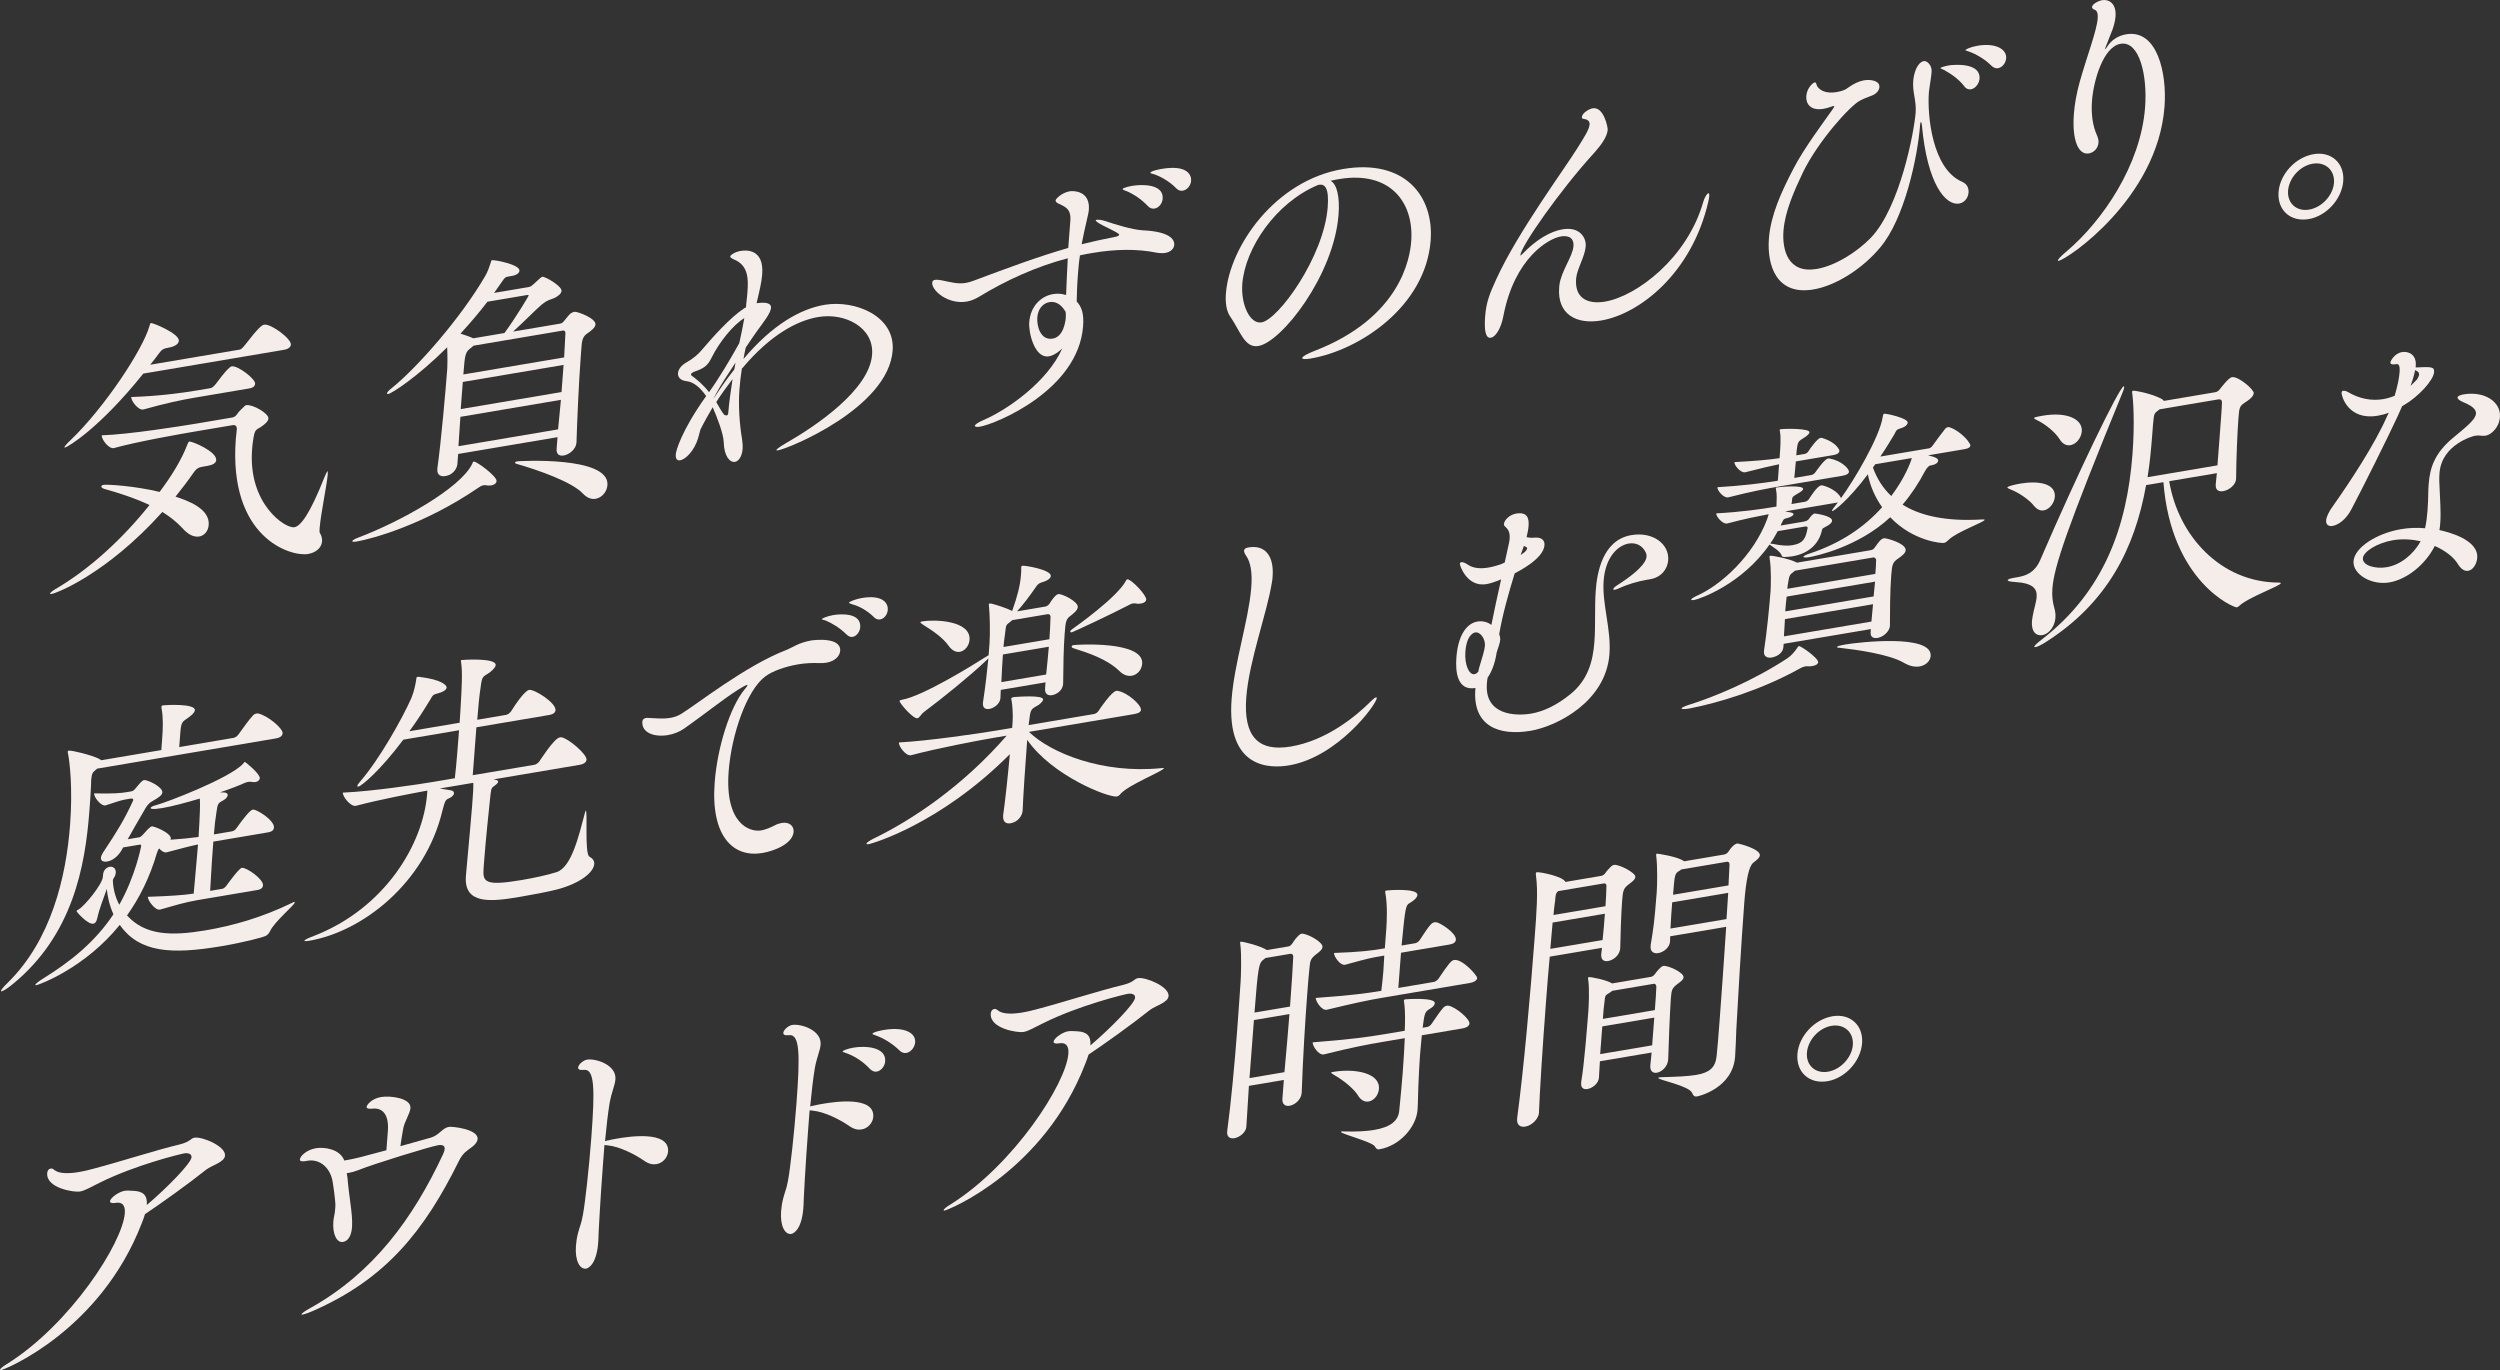 <?xml version="1.0" encoding="UTF-8"?><svg id="_レイヤー_2" xmlns="http://www.w3.org/2000/svg" width="531.099" height="291.08" viewBox="0 0 531.099 291.08"><rect x="0" y="0" width="531.099" height="291.08" fill="#333333" stroke="none"/><defs><style>.cls-1{fill:#f5edea;}</style></defs><g id="_レイヤー_9"><path class="cls-1" d="M11.002,126.17c-.246.042-.368.062-.359-.061.015-.184.472-.624,1.736-1.322,6.856-4.125,13.625-10.293,19.383-17.501-3.215-1.514-6.704-2.618-9.551-3.407-.533-.152-.699-.367-.686-.551.01-.123.143-.266.51-.328.675-.114,6.406.188,11.877,1.502,2.429-3.255,4.631-6.714,5.922-10.141.151-.389.222-.521.405-.553.552-.093,5.836,2.1,5.695,3.939-.047.613-.684,1.023-1.85,1.221-.184.031-.368.062-.552.094-.185.031-.308.052-.43.072-.92.155-1.363.412-1.906,1.17-1.226,1.78-2.569,3.521-3.909,5.2,2.539.842,7.317,2.515,7.051,6.01-.099,1.288-.899,2.271-2.004,2.457-1.043.177-2.279-.28-3.617-1.809-1.176-1.254-2.603-2.405-4.223-3.402-11.781,13.129-22.45,17.233-23.493,17.409ZM30.441,79.366c-9.305,11.62-16.028,15.603-16.643,15.706-.062.011-.122.021-.117-.04.014-.185.415-.676,1.264-1.485,7.25-6.915,15.469-19.381,16.816-24.329.154-.45.164-.573.287-.594.43-.072,6.066,2.243,5.949,3.775-.052.675-.82,1.229-2.292,1.478-.982.166-1.364.412-1.907,1.169-.541.758-1.212,1.598-1.882,2.437l19.021-3.216c.367-.062.834-.625,1.104-.974,2.755-3.553,3.532-4.229,4.085-4.322,1.411-.238,5.77,2.959,5.672,4.246-.033.43-.434.92-1.477,1.097l-29.88,5.053ZM41.555,91.649c-3.067.52-12.336,2.146-17.348,3.539l-.062.011c-1.043.176-2.583-1.863-2.522-2.66l.005-.062c5.584-.157,16.985-1.965,20.238-2.515l7.424-1.256c.43-.072.744-.247,1.085-.728.278-.471.995-1.137,1.387-1.506.131-.144.269-.348.575-.399,1.288-.218,4.773,1.734,4.689,2.838-.047.613-.76,1.218-1.591,1.782-1.146.738-1.307.463-1.674,2.886-.108.623-.159,1.298-.206,1.911-.885,11.588,7.073,16.839,8.976,16.518,1.35-.229,3.301-2.797,6.455-10.775.292-.654.437-.981.569-1.125.066-.072.109.163.071.654-.159,2.084-1.505,8.606-1.711,11.304-.047.613-.074.981.033,1.145.379.602.512,1.246.47,1.797-.104,1.35-1.273,2.395-2.991,2.685-3.62.612-16.942-3.368-15.328-24.521.047-.614.155-1.237.206-1.912.052-.675-.223-1.051-.897-.938l-7.854,1.328ZM41.498,84.457c-3.128.528-6.021,1.139-11.033,2.531l-.062.011c-1.043.177-2.583-1.863-2.522-2.66,5.645-.168,10.785-.855,14.037-1.405l2.822-.478c.368-.062.698-.421.963-.708.74-.973,2.159-2.907,2.998-3.593.199-.216.387-.308.51-.329,1.288-.218,5.066,2.654,4.987,3.696-.033.43-.307.839-1.288,1.004l-11.412,1.931Z"/><path class="cls-1" d="M104.391,103.114c-.308.052-.731.063-1.209-.037-.179-.03-.363,0-.486.021-.43.072-.812.318-1.26.637-11.37,7.733-22.381,10.745-25.632,11.295-.613.104-.977.104-.963-.079.01-.123.396-.431,1.33-.771,8.98-3.395,21.696-10.507,24.147-15.644.08-.255.155-.449.34-.48.552-.093,4.911,3.104,4.831,4.146-.032.429-.424.797-1.099.911ZM118.436,92.871l-21.105,3.569-.174,2.269c-.014.185-.4,2.065-2.548,2.429-.981.166-1.799-.241-1.705-1.467.005-.062.01-.123.014-.185.796-5.642,1.76-16.699,2.102-21.175.037-.491.074-2.555-.018-4.536-6.358,6.341-11.77,9.798-12.507,9.922-.184.031-.301-.01-.292-.132.015-.185.348-.604,1.057-1.147,5.42-4.365,14.641-14.883,19.8-23.744.555-.941.946-2.097,1.187-2.864.084-.316.099-.501.283-.532.613-.104,5.924.936,5.825,2.223-.037.491-.556.941-1.66,1.128-.061.011-.185.031-.307.052-.184.031-.307.053-.43.073-.553.094-.746.247-1.156.861l-1.834,2.61,7.301-1.235c.552-.093.689-.298,1.142-.677l1.302-1.188c.26-.226.388-.308.51-.328.553-.094,4.15,1.961,4.071,3.003-.042.553-.688,1.085-1.382,1.444-.883.452-1.417.301-2.901,1.52-1.231,1.056-3.401,3.299-6.005,5.676l9.938-1.681c.308-.052.558-.154.826-.503.467-.562,1.004-1.259,1.396-1.628.254-.164.509-.328.877-.391.552-.093,4.561,1.348,4.458,2.696-.052.675-.887,1.3-1.656,1.854-.765.492-1.17,1.045-1.291,2.64-.052.675-.108,1.41-.169,2.207-.439,5.764-.811,14.602-.912,18.312q-.005.062-.01.122c-.103,1.35-1.522,2.497-2.688,2.694-.92.155-1.619-.211-1.525-1.437l.188-2.453ZM119.161,84.941l-21.352,3.61c-.164,2.146-.267,4.281-.416,6.244l21.168-3.58.6-6.274ZM103.552,64.099c-1.815,2.363-3.744,4.627-5.725,6.778,1.005.313,2.067.678,2.71.993l6.626-1.12c2.5-3.389,5.145-7.891,5.148-7.952.01-.123-.108-.163-.477-.101l-8.283,1.401ZM119.727,77.522l-21.412,3.621-.439,5.764,21.412-3.621.439-5.764ZM120.119,70.798c.033-.429-.256-.622-.5-.581l-19.021,3.217-.52.451c-1.222.933-1.301,1.188-1.643,5.664l21.412-3.621.271-5.13ZM123.876,104.903c-2.291-2.518-9.548-5.043-14.052-6.339-.297-.071-.411-.173-.401-.296.01-.122.137-.204.505-.267.185-.031,19.593-1.194,19.115,5.06-.107,1.41-1.173,2.68-2.522,2.908-.799.135-1.747-.129-2.645-1.066Z"/><path class="cls-1" d="M148.305,93.086c-.81,2.679-2.645,4.503-3.811,4.7-.613.104-1.011-.254-.931-1.296.051-.675,1.097-4.846,6.453-12.349-1.2-1.733-2.617-3.008-4.179-3.167-1.322-.14-1.87-.895-1.809-1.691.061-.797.668-1.626,1.684-2.222,1.58-.872,2.622-1.835,3.287-2.613,2.462-2.898,6.103-6.963,9.037-8.913l.445-.256.065-.858c.136-.991.196-1.789.248-2.463.205-2.698.184-5.6-2.87-6.838-.585-.264-.812-.468-.798-.652.019-.244.92-.942,2.208-1.16,1.412-.238,4.989-.298,4.587,4.975-.127,1.655-.57,3.485-1.105,5.755l-.09.378c2.327-.333,3.139.135,3.073.993-.089,1.165-1.691,3.131-2.979,4.923-.614.891-1.496,2.129-2.387,3.49-.184.817-.367,1.635-.49,2.442,6.193-7.341,12.14-10.646,17.23-11.508,6.382-1.079,15.026,2.301,14.461,9.72-.932,12.201-22.119,20.809-24.267,21.172-.307.052-.43.072-.421-.051.015-.184.783-.737,2.113-1.507,6.144-3.521,17.633-11.213,18.208-18.755.439-5.763-5.737-8.955-11.442-7.99-4.479.757-10.16,3.775-16.089,10.831l-.127.081c-.229,1.432-.403,2.913-.521,4.446-.262,3.434.028,7.561.535,10.44.118.827.186,1.542.134,2.217-.126,1.655-.867,2.628-1.603,2.753-1.104.187-2.333-1.18-2.406-4.193-.091-1.982-1.519-5.493-2.341-7.411-.905,1.545-1.815,3.15-2.603,4.737l-.504,1.84ZM157.051,72.905c.453-1.953.768-3.701,1.073-5.326-2.478,1.508-5.363,5.204-6.938,8.375-.862,1.78-1.627,2.272-3.557,2.962-.623.227-.82.441-.835.626-.009.123.047.174.16.275,1.092.784,2.514,1.996,3.67,3.495,2.1-2.897,4.531-7,6.426-10.407ZM151.614,84.658c1.371-2.107,2.801-4.165,4.343-6.121l.079-.255.217-1.247c-1.575,2.385-3.149,4.769-4.069,6.498l-.565,1.063-.004.062ZM152.161,85.413c.59.989,1.172,2.102,1.673,2.683.174.092.349.184.533.152s.315-.175.339-.481c.164-2.146.554-4.875.916-7.236-1.212,1.598-2.428,3.255-3.461,4.883Z"/><path class="cls-1" d="M227.384,46.849c.211-2.759-1.465-3.021-2.745-3.712-.287-.193-.396-.356-.378-.602.023-.307,1.336-1.618,2.992-1.898.858-.145,4.365-.072,4.062,3.913-.047.613-.222,1.309-.399,2.064-.448,1.892-.823,3.65-1.13,5.275,2.223-.558,4.564-1.074,6.962-1.54.675-.114.991-.289,1.005-.473.019-.245-.505-.521-3.598-2.055-1.049-.549-1.39-.854-1.376-1.038.005-.062.066-.072.189-.093.368-.062,1.147.048,1.619.21,2.54.842,5.854,1.854,8.082,2.022,6.58.279,6.842,2.414,6.79,3.089-.061.797-.721,1.514-1.887,1.711-.552.094-1.157.075-1.874-.047-4.234-.856-8.847-.742-13.57.057-.921.155-1.779.301-2.705.518-.243,1.614-.352,3.025-.449,4.312-.178,2.33-.201,4.21-.238,5.487,1.063,1.151,1.56,2.581,1.354,5.279-1.039,13.611-18.603,20.758-21.916,21.318-.736.124-1.09.002-1.076-.182.019-.246.6-.707,1.788-1.21,5.008-2.118,13.642-8.117,16.789-15.247-.133.144-1.443,1.455-2.855,1.694-3.006.508-4.341-5.016-4.172-7.224.271-3.557,2.606-5.585,5.061-6,.981-.166,1.884-.077,2.771.197.097-2.074.176-4.69.354-7.807-6.612,1.723-13.199,4.713-18.918,8.222-.887.514-1.698.832-2.557.978-3.927.664-7.455-2.311-7.324-4.027.028-.367.283-.531.589-.583.369-.062.789-.013,1.326.078,2.148.424,3.509.859,5.227.568.491-.083,1.048-.237,1.609-.453,7.417-2.768,13.59-5.083,20.154-6.979l.444-5.825ZM222.912,64.189c-1.227.208-2.401,1.314-2.547,3.215-.14,1.84.65,4.974,3.288,4.527,2.331-.394,2.712-3.787,2.764-4.461.028-.368,0-.787-.03-1.206-.591-.989-1.634-2.387-3.475-2.075ZM243.793,43.711c-1.345-1.407-3.017-2.516-4.485-3.115-.411-.173-.826-.284-.816-.406.028-.368,1.991-.7,2.114-.721,1.84-.312,6.636-.457,6.393,2.731-.08,1.043-.815,1.953-1.736,2.109-.491.083-1.024-.069-1.469-.599ZM249.89,40.017c-1.347-1.407-3.145-2.434-4.618-2.972-.416-.111-.892-.212-.883-.335.033-.429,2.304-.812,2.426-.833,5.46-.924,6.315,1.353,6.227,2.518-.079,1.042-.876,1.964-1.735,2.109-.49.082-.967-.019-1.416-.487Z"/><path class="cls-1" d="M284.357,45.627c-.978,12.814-12.056,27.035-17.025,27.875-2.945.499-3.873-3.219-5.946-6.196-.823-1.132-1.112-2.898-.953-4.983.753-9.872,10.368-23.966,24.848-26.414,13.19-2.23,19.361,5.805,18.646,15.186-1.067,13.979-15.042,23.303-25.533,25.077-1.166.197-1.765.117-1.746-.128.023-.307.91-.819,2.472-1.447,18.655-7.149,20.43-20.099,20.673-23.287.637-8.339-4.484-15.038-15.218-13.283-.613.104-1.288.218-1.905.383,1.396.732,1.971,3.54,1.689,7.219ZM282.057,44.019c.313-4.108-.589-4.984-1.878-4.767q-.061.011-.122.021c-9.068,3.773-15.563,13.466-16.144,21.069-.327,4.292,1.588,8.567,4.104,8.142,3.559-.602,13.234-13.919,14.04-24.465Z"/><path class="cls-1" d="M323.032,54.278c.062-.011.193-.154.519-.451,2.83-2.96,5.869-4.685,8.385-5.109,3.742-.633,5.065,1.867,4.935,3.584-.173,2.269-1.885,4.857-2.039,6.881-.449,5.886,5.063,5.075,6.106,4.898,6.811-1.151,17.486-9.312,20.868-21.081.253-.95.81-1.892,1.116-1.943.123-.021.231.143.194.633-.023.307-.113.686-.211,1.186-3.525,15.243-14.66,23.844-22.759,25.214-5.338.902-9.342-1.387-8.916-6.966.015-.185.023-.307.038-.491.352-3.024,2.827-6.106,2.996-8.313.183-2.391-1.951-2.212-2.688-2.088-2.576.437-9.791,4.5-12.185,16.828-.523,2.873-1.74,4.531-2.659,4.687-1.166.197-1.45-1.631-1.226-4.574.229-3.004.974-4.824,2.354-7.842,4.581-10.035,14.437-23.322,17.407-28.122,1.245-2.025,2.339-3.664,2.423-4.767.047-.613-.283-1.042-1.241-1.183-.303-.01-.41-.173-.392-.418.065-.858,1.584-1.721,2.259-1.835,2.454-.415,3.255,4.171,3.227,4.538-.116,1.533-1.399,3.264-2.856,4.902-7.202,7.875-15.563,19.819-15.713,21.781l.057.052Z"/><path class="cls-1" d="M408.081,25.915c-.062.011-.139.205-.162.511-.538,7.052-3.346,20.055-8.474,26.127-3.668,4.434-9.34,8.116-14.187,8.936-7.915,1.339-9.902-5.165-9.472-10.806.379-4.967,2.633-9.886,5.116-14.664,2.281-4.502,6.86-10.541,8.427-12.804.142-.266.339-.481.349-.604.004-.062-.052-.112-.236-.081-.061.01-.184.031-.373.123-.622.227-1.18.381-1.67.464-2.822.478-3.791-1.113-3.67-2.708.136-1.777,1.43-2.844,1.797-2.906.307-.052.331.429.486.766.482.826,1.748,1.701,4.141,1.297,1.35-.229,2.043-.588,2.37-.885,1.344-.954,2.41-1.437,3.453-1.613,1.472-.249,3.384.094,3.281,1.442-.057.736-.659,1.504-1.84,1.885-.622.227-1.684.648-2.316.997-2.147,1.15-8.83,8.574-12.06,15.173-1.875,3.948-3.846,8.337-4.159,12.445-.318,4.169.997,9.151,7.07,8.124,3.927-.664,8.509-3.557,11.466-6.599,6.25-6.504,9.241-22.686,9.541-26.61.192-2.514-.702-4.299-.52-6.69.121-1.594.786-3.945,2.263-4.256.675-.114,1.748.915,1.649,2.202l-.01.123c-.084,1.104-.29,2.229-.427,3.22-.023.307-.108.623-.141,1.053-.375,4.905.694,16.284,7.026,19.026,1.114.478,1.469,1.386,1.398,2.305-.084,1.104-.83,2.138-1.995,2.335-2.822.478-6.78-3.997-7.926-16.756-.091-.408-.138-.582-.198-.571ZM417.318,18.361c-1.266-1.662-3-2.762-4.336-3.504-.35-.183-.765-.294-.756-.417.005-.061.756-.369,1.737-.535,1.104-.188,6.833-.672,6.566,2.823-.084,1.104-.946,2.097-1.805,2.242-.491.083-1.024-.069-1.407-.609ZM423.044,13.943c-1.407-1.396-3.206-2.424-4.68-2.962-.411-.172-.831-.223-.822-.345.01-.123,1.021-.657,2.555-.916,3.927-.664,6.239.76,6.094,2.661-.074.981-.813,1.953-1.734,2.109-.43.072-.964-.079-1.412-.548Z"/><path class="cls-1" d="M437.172,55.312c.014-.184.547-.818,1.905-1.956,7.577-6.426,15.688-18.268,16.624-30.53.523-6.867-1.22-14.198-5.207-13.524-3.681.622-5.743,7.811-6.071,12.103-.21,2.759.136,5.363,1.071,7.384.261.562.341,1.093.309,1.521-.094,1.227-1.01,2.108-2.052,2.284-2.209.374-3.604-2.78-3.173-8.421.158-2.085.577-4.395,1.246-6.808,1.577-5.593,3.608-10.778,3.814-13.477.074-.98-.119-1.613-.647-1.826-.355-.122-.581-.326-.562-.571.046-.613,1.311-1.312,2.169-1.456,1.289-.219,3.046.574,2.825,3.456-.056.735-.249,1.676-.635,2.771-.388,1.094-1.193,2.925-1.429,3.63-.154.45-.226.584-.164.573.061-.01.324-.297.467-.563.896-1.422,2.357-2.336,4.015-2.616,6.627-1.12,8.695,8.274,8.153,15.387-1.488,19.498-20.644,32.421-22.485,32.732-.122.021-.179-.03-.174-.092Z"/><path class="cls-1" d="M484.058,40.786c.29-3.801,3.592-7.386,7.457-8.039,3.742-.634,6.576,1.914,6.286,5.715-.295,3.863-3.597,7.447-7.339,8.081-3.865.653-6.699-1.894-6.404-5.757ZM491.299,34.78c-2.699.457-5.017,3.027-5.223,5.726-.201,2.636,1.779,4.48,4.479,4.023,2.7-.456,5.076-3.037,5.277-5.674.206-2.697-1.833-4.531-4.533-4.075Z"/><path class="cls-1" d="M20.645,163.287l-.259.225c-.646.533-.901.697-1.019,2.23-.023.307.006.725-.037,1.277-.069,1.707-.205,3.484-.345,5.324-.895,11.711-3.518,26.256-16.246,36.7-1.1.912-2.052,1.497-2.42,1.56-.123.021-.119-.041-.114-.103.015-.184.421-.737,1.467-1.761,9.165-8.994,12.361-22.306,13.213-33.465.604-7.909-.113-13.599-.421-15.119-.043-.235-.094-.348-.085-.471.01-.122.075-.194.199-.215.675-.114,4.833.938,6.409,1.701l.521.334,12.762-2.158.154-2.023c.225-2.942.246-4.822-.089-6.763-.048-.173-.034-.357-.024-.48.009-.122.075-.194.32-.235.491-.083,6.877-.437,6.765,1.034-.028.368-.429.86-1.069,1.332-1.482,1.158-1.761.842-1.991,3.059l-.262,3.434,11.535-1.95c.429-.072.882-.451,1.09-.788.877-1.179,2.173-3.092,3.159-4.105.193-.154.443-.257.628-.288.184-.031.302.01.362,0,2.026.444,5.271,3.164,5.19,4.206-.032.43-.372.91-1.415,1.087l-37.979,6.423ZM42.197,191.174c-3.006.509-5.427,1.281-8.15,2.045q-.061.01-.122.021c-.982.166-2.573-1.986-2.517-2.721,4.554-.166,7.169-.305,9.741-.68.468-5.344.749-8.237.917-10.444-1.66.342-3.516.837-6.668,1.673l-.061.01c-.491.083-1.066-.304-1.512-.834-.198.216-.34.481-.499.993-1.479,5.092-3.694,9.521-6.34,13.237,3.854,4.25,9.354,4.41,16.716,3.165,5.828-.985,11.959-2.749,18.121-5.729.316-.175.566-.276.689-.297.061-.011.118.039.113.101-.042.553-4.373,4.129-5.25,6.094-.282.531-.551.88-1.113,1.096-.377.185-4.274,1.268-9.184,2.098-10.859,1.837-17.482,1.323-21.64-4.511-7.424,9.184-17.14,12.703-17.692,12.796-.184.031-.24-.02-.235-.081.014-.184.66-.717,1.74-1.383,5.785-3.581,10.945-7.723,14.845-13.587-.879-1.97-1.277-3.899-1.404-5.392-.684,1.811-1.691,4.705-1.881,5.583-.169.635-.248,1.678-.984,1.802-1.227.208-3.561-2.545-3.557-2.606.01-.123.08-.256.458-.44,1.202-.687,5.004-5.265,5.13-6.92q.005-.061.01-.122c.009-.123.019-.246.023-.307.075-.981.727-1.575,1.4-1.689.676-.114,1.37.312,1.3,1.233-.023.307-.104.562-.179.755-.209.339-.411.615-.43.86l-.005.062c.048,1.747.519,3.543,1.363,5.155,3.433-6.088,4.637-12.344,4.646-12.467.019-.245-.034-.357-.402-.295l-3.436.581c-.58,1.249-1.782,2.723-3.378,2.992-.797.135-1.383-.13-1.331-.804.023-.307.169-.634.448-1.104,3.008-4.504,4.531-7.001,6.345-10.938.004-.062.071-.134.076-.195.023-.306-.214-.386-.582-.323l-1.042.176c-1.166.197-2.228.619-4.276,1.267l-.062.011c-.858.146-2.412-1.71-2.347-2.568,4.05.102,5.759-.066,6.802-.243l1.165-.197c.307-.052.633-.348.9-.695.736-.912,1.336-1.619,1.704-1.682.736-.124,4.008,1.441,3.919,2.606-.052.674-1,1.197-1.698,1.618-.887.514-1.326.709-2.169,2.243-1.25,2.088-2.235,3.889-3.493,6.099l2.453-.415c.307-.052.638-.41.901-.697.396-.43.93-1.065,1.249-1.301.261-.226.387-.308.51-.329.123-.021.242.021.478.102.774.172,3.645,1.442,3.565,2.485-.01.122-.075.192-.079.254,2.312-.149,4.266-.357,5.979-.587.079-1.042.088-1.952.168-2.993.042-1.34.225-3.73.092-5.161-2.912.855-5.819,1.65-7.967,2.013-2.209.374-2.493.119-2.483-.004.014-.184.397-.431,1.198-.625,2.04-.527,15.573-5.66,18.479-8.814.132-.145.208-.337.331-.358.122-.021,3.258,2.535,3.188,3.456-.027.367-.358.726-.91.819-.245.041-.486.021-.845-.04-.241-.02-.481-.039-.728.003-.245.041-.557.153-.807.257-1.066.482-2.939,1.224-5.177,1.966l.907.027c.542.03.764.294.745.539-.028.368-.362.788-.806,1.046-1.265.697-1.325.708-1.595,2.629-.229,1.431-.403,2.913-.539,4.691l3.865-.653c.368-.062.755-.371.962-.708,1.425-1.997,2.835-3.809,3.449-3.912.735-.125,4.612,2.246,4.49,3.84-.032.43-.307.839-1.288,1.005l-11.596,1.961c-.191,2.515-.416,5.458-.677,10.465l2.577-.437c.367-.062.698-.42.9-.697.472-.624,2.641-3.654,3.255-3.758.92-.155,4.604,2.369,4.5,3.719-.032.428-.306.837-1.227.993l-12.455,2.105Z"/><path class="cls-1" d="M104.838,165.571c.118.041.237.081.359.061.477.102.646.254.633.438-.023.308-.538.696-.986,1.015-.514.39-.528.573-.768,2.914-.197,1.788-.882,8.381-1.223,12.855-.042.553-.08,1.043-.117,1.534-.229,3.004.248,3.891,8.102,2.562,2.454-.415,5.347-1.024,7.396-1.674,3.165-1.019,4.695-7.572,6.057-12.705.08-.256.15-.388.15-.388.43-.073-.282,9.246.767,9.796.698.366,1.082.905,1.03,1.58-.131,1.717-2.854,4.054-7.859,5.385-2.04.527-5.235,1.127-7.995,1.594-6.013,1.017-11.879,1.706-11.411-4.425.009-.123.014-.185.019-.246.679-7.316,1.213-13.521,1.288-14.502.257-3.372.285-3.74.265-5.067l-7.117,1.203,2.512.424c.415.111.516.396.497.642-.023.307-.354.665-.859.932-.878.392-.995.351-1.603,2.754-3.653,15.324-16.979,25.688-28.33,27.607-.675.114-.978.104-.969-.018.015-.185.771-.554,1.954-.996,15.04-5.812,23.285-19.433,24.109-30.224.019-.245.037-.49.051-.675-3.686.684-10.015,1.876-15.145,3.228l-.061.01c-1.166.197-2.815-2.005-2.755-2.803,6.32-.281,15.817-1.706,19.375-2.308l4.418-.747c.347-2.964.646-6.888.898-10.198l-11.841,2.002c-4.924,6.582-8.868,9.853-9.543,9.967-.122.021-.239-.021-.23-.144.015-.184.217-.461.617-.951,3.98-4.548,8.884-13.244,10.859-17.694.594-1.432.895-2.995,1.016-3.803.052-.674.175-.695.236-.705.123-.021.246-.042.425-.012,4.801.58,5.859,1.793,5.821,2.283-.037.491-.863.994-1.911,1.232-.93.276-.99.287-1.552,1.291-1.315,2.159-2.763,4.462-4.451,6.743l10.676-1.805c.149-1.962.211-3.546.257-4.159.168-2.993.387-6.662.056-8.663-.048-.174-.038-.297-.029-.419q.005-.062.066-.072c.307-.052,7.43-.53,7.308,1.064-.033.429-.495.931-1.142,1.463-1.543,1.169-1.736.536-2.079,3.438-.222,1.31-.479,3.895-.694,6.715l6.074-1.027c.43-.073.816-.38,1.086-.729,2.757-4.4,3.739-4.566,3.861-4.587,1.104-.187,5.729,2.724,5.606,4.317-.032.43-.368.85-1.411,1.025l-15.399,2.604-.776,10.178,13.068-2.21c.43-.072.816-.38,1.085-.728.066-.072,3.098-4.882,4.325-5.09.184-.031.307-.052.425-.011,1.435.242,5.358,3.573,5.271,4.737-.033.43-.373.91-1.478,1.097l-18.283,3.092Z"/><path class="cls-1" d="M161.948,181.213c-6.073,1.027-11.006-3.404-10.121-14.992.575-7.543,3.289-16.111,6.421-19.85.396-.429.537-.694.547-.817.005-.061-.056-.051-.117-.04-.185.031-.439.194-.689.298-3.034,1.663-8.007,5.711-12.677,8.981-1.024.719-2.271,1.172-3.437,1.369-2.883.487-5.594-.508-5.415-2.837.046-.613.542-.758.726-.789.369-.062.729-.002,1.03.008.968.018,2.586.229,4.182-.041.797-.135,1.543-.382,2.242-.803,3.363-2.022,13.747-10.314,22.543-13.678,1.312-.524,2.35-1.427,5.054-1.945.798-.135,6.48-.793,6.251,2.212-.079,1.042-1.075,2.179-2.916,2.49-.491.083-.977.104-1.581.086-1.449-.057-2.969.018-4.44.267-2.822.478-5.564,1.486-6.979,2.572-3.916,2.901-7.176,12.29-7.775,20.138-.852,11.159,4.46,12.985,6.914,12.57.859-.146,1.86-.558,2.931-1.101.505-.268,1-.412,1.43-.484,1.596-.271,2.616.646,2.522,1.873-.191,2.514-4.005,4.066-6.644,4.513ZM179.787,134.74c-1.352-1.346-3.089-2.383-4.439-2.941-.416-.111-.774-.171-.765-.293.004-.062.953-.586,2.425-.835,1.964-.332,5.967-.404,5.737,2.601-.074.98-.811,1.893-1.609,2.027-.429.073-.899-.09-1.349-.559ZM180.359,128.047c.019-.245,1.515-.801,2.68-.998,4.663-.788,5.661,1.222,5.562,2.509-.075.981-.749,1.882-1.609,2.027-.429.072-.905-.027-1.297-.446-1.408-1.396-3.15-2.372-4.576-2.736-.41-.172-.77-.232-.76-.355Z"/><path class="cls-1" d="M218.586,155.475c4.624,4.484,15.605,8.981,28.179,7.703.369-.062.486-.021.481.04-.042.552-7.535,3.514-9.194,5.428-.27.349-.524.513-.771.555-1.778.301-13.775-4.39-19.066-12.028-.403,5.273-.865,12.13-.968,15.053-.084,1.104-1.032,2.414-2.565,2.673-.92.156-1.676-.261-1.573-1.609.005-.062.014-.184.019-.245.38-2.607.991-8.218,1.403-12.826-14.953,14.996-29.432,19.018-29.923,19.101-.368.062-.547.032-.537-.09.014-.185.528-.574,1.41-1.026,8.3-4.006,19.085-11.216,28.382-21.928l-2.639.446c-3.436.581-12.102,2.228-17.665,3.714l-.062.011c-1.043.177-2.583-1.863-2.521-2.66l.004-.062c6.202-.322,17.043-1.914,20.603-2.516l3.436-.581.098-1.287c.104-1.35-.026-3.627-.248-4.68-.053-.111-.048-.173-.044-.234.015-.184.204-.276.634-.349.547-.032,6.216-.507,6.137.536-.023.306-.421.736-.936,1.126-1.019.657-1.622.638-1.857,2.13l-.286,2.166,13.865-2.345c.43-.072.817-.38,1.024-.718.278-.47,2.73-4.032,3.712-4.198.123-.021.245-.041.363,0,2.091.372,4.981,2.971,4.902,4.014-.028.368-.358.726-1.401.902l-22.395,3.786ZM222.016,146.24l.099-1.288-9.51,1.608c-.047.613-.032,1.216-.074,1.769-.089,1.164-1.312,2.098-2.354,2.274-.797.135-1.438-.181-1.359-1.224.005-.062.015-.184.019-.245.61-4.036.883-6.807,1.132-9.271l-.524.514c-3.137,3.013-9.463,8.137-13.058,10.803-.769.553-1.01,1.32-1.501,1.403-.92.155-3.811-3.229-3.778-3.658.01-.123.137-.205.506-.268,4.418-.747,15.287-7.487,17.58-8.965l.827-.504.191-2.513c.159-2.085.062-6.365-.119-7.969.014-.184-.043-.234-.034-.357.005-.062.071-.134.133-.145.062-.01.241.021.48.041.596.141,3.084.87,4.363,1.562l.005-.062c1.079-3.027,1.682-5.367,1.841-7.452.052-.675.099-1.288.069-1.706.023-.307.09-.379.212-.399.553-.094,6.175.832,6.071,2.181-.037.491-.684,1.024-1.98,1.364-.747.246-.958.646-1.298,1.127-1.292,1.853-2.575,3.582-3.896,5.017l6.013-1.018c.307-.052.688-.297.896-.635,1.176-1.894,1.728-1.987,1.851-2.008.798-.135,4.239,1.583,4.149,2.748-.051.675-.824,1.29-1.404,1.75-1.09.79-1.175,1.107-1.399,4.051-.216,2.82-.279,6.825-.309,10.401-.065,1.645-1.515,2.374-2.373,2.52-.859.146-1.554-.282-1.47-1.386l.005-.062ZM201.511,137.18c-1.144-1.684-3.562-3.332-5.356-4.42-.401-.296-.632-.438-.623-.562.01-.123.194-.154.501-.206,2.454-.415,10.252-.219,9.934,3.95-.094,1.227-.966,2.342-2.07,2.528-.736.125-1.619-.21-2.385-1.291ZM213.058,139.039c-.149,1.962-.239,3.915-.327,5.866l9.51-1.608c.226-2.156.432-4.067.572-5.907l-9.755,1.649ZM215.007,131.75l-.325.298c-.973.829-.944.462-1.17,2.618-.132.931-.263,1.86-.332,2.779l9.755-1.649c.131-1.717.19-3.3.236-4.7.02-.245-.065-.715-.74-.602l-7.424,1.256ZM242.471,128.195c-.308.052-.613.104-.974.043-.296-.07-.537-.09-.844-.038-.185.031-.368.062-.623.227-3.911,2.053-12.075,5.854-12.321,5.896-.184.031-.362.002-.349-.182.01-.123.142-.266.335-.421.77-.554,9.601-6.769,11.51-10.359.076-.194.142-.266.265-.287.797-.135,4.104,3.362,4.033,4.282-.032.429-.419.735-1.032.84ZM237.745,142.49c-2.597-2.465-6.435-3.753-9.688-4.775-.297-.071-.406-.234-.396-.357.014-.185.142-.266.448-.317.675-.114,14.91-.948,14.536,3.957-.094,1.227-.967,2.343-2.194,2.55-.858.146-1.808-.118-2.705-1.057Z"/><path class="cls-1" d="M273.832,162.595c-3.741.633-13.338.985-12.187-14.099.585-7.664,3.571-16.644,4.147-23.397.014-.184.023-.307.037-.49.225-2.942-.154-5.119-1.024-6.424-.383-.54-.533-.939-.515-1.185.032-.43.349-.604.963-.707,3.558-.602,5.43,1.866,5.097,6.22-.032.43-.065.857-.159,1.297-1.038,6.471-4.837,16.555-5.431,24.341-.627,8.217,2.442,11.632,9.499,10.438,7.607-1.286,13.943-6.534,17.095-9.73.456-.439.778-.676.962-.707.123-.021.18.03.17.153-.107,1.41-8.347,12.547-18.654,14.29Z"/><path class="cls-1" d="M320.58,115.289c.085-.317.108-.623.127-.868.178-2.33-1.271-2.388-1.22-3.062.069-.92,1.244-2.026,2.594-2.255,2.516-.426,2.758,1.168,2.646,2.641-.061.796-.248,1.676-.424,2.37,1.195.222,1.205.1,1.992.086,1.213-.022,1.893.59,1.813,1.632-.22,2.882-5.509,5.531-6.33,5.973-1.285,4.151-2.618,8.915-3.285,12.902.15.397.24.807.208,1.236-.057.735-.424,1.584-.749,2.667-.366,2.423-1.106,4.182-1.922,5.35-.095.44-.122.808-.155,1.236-.515,6.745,6.07,6.962,9.384,6.402,2.761-.467,5.531-1.844,8.37-4.14,3.68-2.981,4.768-6.918,5.086-11.088.271-3.556.019-7.386.294-11.005.258-3.372,1.296-10.628,7.554-11.687,4.663-.789,8.088,1.961,7.83,5.333-.14,1.839-1.428,3.631-3.821,4.035-.062.011-.184.031-.245.042-.184.031-.307.052-.49.083-1.902.321-4.257,1.021-5.828,1.771-.439.196-.689.298-.936.34-.245.041-.362,0-.353-.122.014-.184.343-.543.914-.88,5.922-3.785,6.118-5.574,6.15-6.004.033-.43-.065-.716-.118-.826-.723-1.634-2.191-2.232-3.664-1.983-2.331.395-4.944,2.894-5.323,7.86s1.636,10.315,1.229,15.649c-.772,10.117-11.225,15.334-16.745,16.268-6.688,1.131-12.345-.938-11.741-8.848.005-.062.014-.185.019-.245-3.803.644-4.293-3.269-4.045-6.519.352-4.599,2.125-7.198,4.456-7.593,1.044-.177,2.115.066,2.975.707.588-2.943,1.336-6.398,2.07-9.671-1.188.505-2.247.864-3.105,1.01-4.173.706-5.69-4-5.667-4.307.015-.185.146-.327.33-.358.307-.052.836.161,1.469.599,1.095.723,2.662.82,4.258.551.981-.166,1.973-.454,2.846-.784l.628-.287.927-4.212ZM314.258,141.777c.655-2.229,1.122-3.578,1.201-4.621.104-1.349-.922-2.991-2.088-2.794-.124.021-1.779.301-2.069,4.103-.206,2.698.773,4.953,1.938,4.756.245-.041.562-.216.83-.563.023-.307.107-.623.188-.88ZM323.739,115.966l-.692,1.933c.382-.246.703-.482.962-.707.199-.216.401-.492.415-.677.01-.122-.043-.234-.16-.275l-.524-.273Z"/><path class="cls-1" d="M385.035,141.489c-.184.031-.43.073-.731.063-.303-.009-.543-.028-.789.013-.429.072-.807.257-1.123.432-7.969,4.435-16.841,7.206-23.419,8.5-1.166.197-1.771.179-1.757-.006.01-.122.453-.379,1.51-.739,5.271-1.618,13.652-5.093,20.983-9.903.766-.492,1.694-1.558,2.108-2.232.138-.206.207-.339.33-.359.43-.073,4.166,2.565,4.101,3.423-.028.368-.416.675-1.213.81ZM409.588,96.728c1.666.384,2.185.719,2.152,1.148-.033.43-.547.818-1.346.954,0,0-.062.01-.122.021q-.062.01-.123.021c-.43.072-.763.493-1.179,1.167-1.348,2.589-2.923,4.975-4.785,7.165,3.696,2.341,9.11,3.603,16.776,3.155.486-.021.666.008.661.069-.037.491-6.012,2.59-7.653,4.259-.392.369-.65.595-1.02.657-.429.073-6.456-.3-11.394-5.457-6.782,6.352-15.952,8.266-17.179,8.473-.798.136-1.279.097-1.265-.088.009-.122.518-.451,1.509-.739,6.588-2.204,11.514-5.64,15.221-9.777-1.423-1.998-2.514-4.354-3.039-6.99-4.179,5.549-7.132,7.743-7.5,7.805-.062.011-.119-.039-.114-.101.01-.123.35-.605,1.02-1.444.066-.071.136-.205.264-.286l-11.229,1.898,1.313.262c.297.07.468.224.458.347-.019.245-.528.573-1.024.718-.745.248-1.038.115-1.34.892-.142.267-.283.532-.362.789l4.848-.82c.613-.104.867-.269,1.065-.482.33-.358.48-.747.93-1.065.131-.143.254-.164.377-.185.062-.011,3.78.449,3.696,1.554-.028.367-.424.798-1.368,1.26-.57.338-.688.298-.782.737-.649,2.955-2.862,4.963-6.298,5.544-.491.083-.976.104-1.523.137-.309.052-.662-.069-.71-.243-.283-1.042-2.148-1.997-2.603-2.404-5.851,8.433-14.812,11.582-16.039,11.79-.368.062-.61.044-.601-.079.014-.185.397-.431,1.151-.8,5.2-2.271,12.102-8.584,14.995-16.336l.319-1.021c-2.458.476-4.979.962-8.81,1.974l-.062.011c-.921.155-2.311-1.486-2.264-2.099l.005-.062c5.168-.269,9.638-.904,12.767-1.434l.01-.122c.042-1.338.131-2.503-.097-3.494-.048-.174-.043-.235-.038-.297.01-.122.07-.132.193-.153.982-.165,5.673-.535,5.607.324-.023.306-.531.633-1.292,1.064-.825.503-1.014.596-1.056,1.147-.005.062-.014.185-.023.307-.014.184-.032.429-.114.685l2.885-.488c.184-.031.623-.226.83-.563.273-.408,1.726-2.773,2.584-2.918.122-.021.242.02.304.01,1.486.353,3.11,1.288,3.81,2.441.053.112.104.225.099.286,2.773-3.797,8.262-13.018,8.896-17.361.089-.379.104-.563.287-.594.491-.083,5.074.957,5.004,1.878-.032.429-.495.931-1.546,1.229-.869.269-.883.452-1.242,1.179-.764,1.279-1.805,3.03-3.03,4.811l10.43-1.764c.122-.021.505-.267.712-.604.612-.892,1.825-2.488,2.698-3.604.132-.144.32-.235.504-.267.123-.021.246-.042.303.009,1.426.364,3.593,2.115,4.283,3.392.108.162.218.325.204.509-.023.307-.35.605-1.209.75l-7.791,1.318ZM378.382,103.274c-3.128.529-6.324,1.131-11.204,2.379l-.061.01c-.981.166-2.31-1.485-2.263-2.099l.005-.062c4.989-.299,9.572-.831,12.824-1.381l.267-3.495c-1.907.384-3.513.776-7.155,1.695l-.062.01c-.982.166-2.309-1.486-2.262-2.1l.005-.061c4.256-.235,6.999-.459,9.571-.833l.028-.367c.136-1.777.305-3.985.044-5.334-.048-.174-.038-.295-.033-.356q.004-.062.126-.082c.982-.166,6.254-.211,6.188.648-.028.367-.607.828-1.433,1.331-1.081.667-1.034.841-1.277,2.455l-.085,1.104,1.84-.312c.184-.03.628-.286.774-.614.415-.676,1.9-2.682,2.515-2.785.123-.021.24.02.302.009,1.364.375,2.937,1.198,3.574,2.36.113.103.16.275.146.46-.023.307-.353.665-1.212.811l-8.037,1.359c-.107,1.41-.272,2.77-.328,3.506l3.681-.623c.185-.031.627-.288.835-.626.066-.072,1.845-2.733,2.642-2.868.123-.021.245-.041.363,0,2.45.435,4.137,2.146,4.085,2.821-.023.306-.354.664-1.336.83l-13.068,2.21ZM397.397,134.256l.047-.613-18.528,3.133-.042.552c-.074,1.769-1.992,2.273-2.482,2.356-.92.155-1.741-.189-1.657-1.293.005-.062.01-.123.014-.185.593-3.792,1.155-9.576,1.385-12.58.061-.798.19-4.874-.193-6.988.014-.185-.042-.234-.033-.357.01-.123.075-.195.198-.216.368-.062,4.129.633,5.641,1.468l15.584-2.636c.307-.052.68-.176.888-.514.405-.552,1.018-1.443,1.405-1.75.188-.093.32-.236.628-.288.429-.072,4.701,1.082,4.589,2.553-.051.675-.882,1.238-1.522,1.71-1.213.811-1.364,1.199-1.547,3.591-.281,3.679-.259,8.152-.276,10.76-.009.909-1.145,2.311-2.617,2.56-.859.146-1.562-.159-1.483-1.2l.005-.062ZM377.653,112.839c-.495.933-.985,1.802-1.593,2.63l.599.081c1.907.404,3.177.432,4.098.276,2.515-.426,2.85-1.633,3.239-3.575l.01-.123c.014-.184-.155-.337-.463-.285l-5.89.996ZM379.195,131.522c-.084,1.104-.112,2.259-.221,3.669l18.591-3.144c.085-1.104.244-2.402.343-3.689l-18.713,3.164ZM379.56,126.739c-.15,1.177-.23,2.219-.301,3.139l18.774-3.175c.08-1.043.22-2.095.3-3.138l-18.773,3.174ZM381.312,121.239l-.261.226c-.772.614-.951.584-1.229,2.628-.028.368-.112.685-.136.991l18.713-3.164c.084-1.103.164-2.146.168-2.994-.048-.173-.198-.571-.628-.498l-16.627,2.812ZM392.291,136.873c2.209-.373,18.224-2.295,17.858,2.488-.079,1.042-1,1.984-2.35,2.213-.921.155-2.058-.016-3.332-.768-3.131-1.832-10.024-2.784-13.686-3.193-.365,0-.539-.091-.534-.151.014-.185.571-.34,2.043-.589ZM398.36,98.626c-.137.204-.278.47-.477.686.8,2.225,2.032,4.316,3.898,6.059,2.83-3.747,4.115-7.111,4.37-8.062l-7.792,1.317Z"/><path class="cls-1" d="M432.083,107.449c-.935-1.235-3.179-2.793-4.944-3.462-.467-.224-.702-.305-.693-.428.019-.245,1.562-.627,2.728-.824,3.804-.643,7.575-.07,7.355,2.811-.104,1.349-1.174,2.681-2.34,2.878-.736.125-1.438-.181-2.105-.975ZM451.159,82.07c.061-.01.118.041.104.226-.019.245-.173.694-.396,1.216-11.833,28.873-14.503,36.891-14.854,41.489-.117,1.532.024,2.841.407,4.168.918,3.052-.841,5.468-2.559,5.759-1.227.207-2.375-.627-2.192-3.019.023-.307.104-.562.127-.869.235-1.492.772-2.976.866-4.202.131-1.717-.683-2.971-4.662-3.205-1.086-.059-1.496-.23-1.486-.354.014-.184.452-.38,1.189-.504.122-.021.184-.031.307-.053.184-.03.368-.062.49-.082,1.963-.332,3.71-.991,4.874-3.549,8.021-18.605,16.863-36.865,17.784-37.021ZM437.526,93.273c-.865-1.367-2.853-3.089-4.723-3.983-.468-.224-.698-.365-.688-.488.014-.184,1.302-.401,1.854-.495,5.276-.893,8.479.806,8.286,3.319-.107,1.41-1.178,2.741-2.405,2.949-.798.135-1.681-.2-2.323-1.302ZM460.825,102.225c1.905,11.54,10.894,21.52,23.308,21.539.303.009.421.05.416.111-.047.613-6.951,2.991-8.913,4.896-.193.154-.321.236-.444.257-.613.104-13.94-5.39-15.593-26.596l-3.682.622c-2.431,13.605-8.333,25.073-21.256,33.311-1.02.657-1.836,1.037-2.266,1.11-.121.021-.24-.021-.235-.082.014-.184.542-.757,1.697-1.617,13.068-10.14,17.987-23.803,19.166-39.254.534-6.989.115-11.821-.041-12.944-.048-.174-.043-.235-.034-.357.01-.123.076-.194.199-.215.307-.053,3.775.511,6.104,1.751.17.153.344.246.454.408l10.981-1.856c.307-.053.755-.37.962-.708.27-.348,1.816-2.365,2.492-2.479,1.41-.238,4.702,2.654,4.646,3.391-.042.553-.57,1.125-1.4,1.689-1.656,1.067-1.661,1.128-1.866,3.825-.202,2.637-.452,8.308-.482,12.671-.038,1.277-1.457,2.426-2.745,2.644-.921.156-1.681-.2-1.587-1.427q.005-.062.009-.122c.052-.675.174-1.482.234-2.279l-10.123,1.712ZM471.075,98.857c.126-1.656.257-3.373.384-5.028.309-4.047.58-7.603.57-8.267.037-.49-.18-.817-.854-.703l-12.395,2.096c-1.227.994-1.138.617-1.404,3.324l-.178,2.33c-.229,3.004-.516,5.958-.971,8.759l14.848-2.511Z"/><path class="cls-1" d="M509.285,88.582c-2.103,4.532-7.467,15.305-9.799,19.693-1.066,2.056-2.731,3.247-3.958,3.454-.799.135-1.436-.242-1.365-1.162.056-.735.499-1.779,1.514-3.16,3.395-4.812,8.798-12.927,11.442-19.003l.358-.727c-.812.319-1.615.515-2.351.64-6.319,1.068-7.729-4.261-7.683-4.874.023-.307.15-.39.335-.421.307-.052.779.11,1.01.254,2.432,1.465,5.062,1.928,7.516,1.513.858-.145,1.665-.402,2.416-.711.57-1.911.946-3.67,1.044-4.958.136-1.778-.345-1.818-.714-1.756-.49.083-.547.032-.608.043-.424.011-.656-.132-.633-.438.014-.184.811-1.892,2.467-2.172,1.29-.218,3.116.441,2.929,2.894-.009.123-.019.246-.027.368,3.464-.163,4.007-.134,3.917,1.031-.116,1.533-2.989,5.044-6.787,7.201l-1.022,2.29ZM507.573,123.732c-3.742.634-7.804-1.706-7.588-4.525.225-2.943,4.993-5.929,10.086-6.79,1.718-.291,3.479-.347,5.103-.197.269-1.136.428-2.433.526-3.72.107-1.411.149-2.75.162-3.72-.01-.664.042-1.339.089-1.951.262-3.435,1.223-6.502,5.105-9.761,2.91-2.429,4.84-3.905,4.938-5.193.065-.857-.723-1.634-2.721-2.444-.702-.306-1.223-.642-1.194-1.009.019-.245.461-.501,1.32-.646,4.356-.737,7.936,1.562,7.688,4.812-.182,2.391-1.984,3.785-3.027,3.962-.307.052-.67.053-1.09.002-.359-.06-.723-.059-1.214.024-.306.052-7.041,1.796-7.509,7.928-.084,1.104-.05,2.246.036,3.504.043,1.809.314,4.606.128,7.06-.043.552-.08,1.043-.179,1.542,1.728.374,8.327,1.982,8.028,5.906-.104,1.349-.925,2.576-1.905,2.742-.676.114-1.437-.24-2.14-1.332-.855-1.489-2.682-2.937-4.969-3.94-1.999,3.969-5.932,7.114-9.675,7.747ZM508.378,114.761c-3.436.581-6.306,2.458-6.408,3.808-.122,1.594,2.67,2.332,5.062,1.928,2.822-.478,5.586-2.579,7.204-5.516-1.847-.414-3.896-.552-5.858-.22ZM513.468,80.612c.207-.338.418-.736.441-1.043.015-.184-.038-.296-.09-.408-.221-.266-.453-.408-.745-.54-.197,1.002-.527,2.146-.985,3.375l1.379-1.384Z"/><path class="cls-1" d="M30.112,259.867c-8.76,22.725-28.895,31.032-29.938,31.208-.123.021-.179-.03-.174-.091.014-.185.598-.707,1.484-1.219,13.485-8.455,24.551-25.698,25.033-32.015.145-1.9-.723-2.42-1.951-2.212-.858.145-1.208-.037-1.185-.344.056-.736,1.849-2.007,3.076-2.215.552-.094,1.214-.024,2.058.015,1.808.117,2.842.852,2.678,2.997,4.274-3.628,9.397-8.853,9.496-10.14.056-.736-.715-.969-1.573-.823-.735.124-10.236,2.396-17.979,6.248-1.95.936-3.034,1.662-4.199,1.859-1.104.187-7.156-.666-6.908-3.916.042-.552.311-.899.74-.972.245-.042.481.04.764.294.968.806,2.966.831,5.236.447.98-.166,2.027-.403,3.081-.703,5.809-1.527,13.138-3.917,18.259-5.146,2.406-.589,2.34-1.304,3.198-1.449,1.596-.27,6.648,1.781,6.494,3.805-.108,1.41-2.761,2.041-3.982,2.974-3.935,3.146-9.633,7.197-13.017,9.464-.164.572-.396,1.216-.692,1.933Z"/><path class="cls-1" d="M91.559,241.669c1.798-.547,2.396-2.039,3.808-2.278.675-.113,6.265.453,6.101,2.6-.037.489-.448,1.104-1.155,1.647-1.029.779-1.973,1.241-2.834,3.022-7.303,14.731-15.42,25.061-31.143,31.896-.999.412-1.622.638-1.99.7-.184.031-.308.052-.303-.01.019-.245.722-.728,1.987-1.425,13.286-7.453,21.737-18.989,28.109-32.655.217-.46.302-.777.325-1.084.057-.735-.535-.938-1.395-.793-1.718.291-13.562,3.928-16.936,5.286-.812.317-1.43.482-1.982.575-.184.031-.306.053-.491.084l.166,1.001c.015.603.493,4.637.618,5.402.231,1.717.45,3.616.343,5.026-.057.736-.281,2.893-1.938,3.172-1.288.218-2.238-1.618-2.032-4.316.079-1.042.291-1.44.38-2.605.014-.184.032-.43.051-.675.065-.858-.509-5.24-.754-5.985-.771-2.593-2.84-4.06-5.171-3.665-.062.01-.184.03-.307.052-.061.01-.123.021-.185.031-.675.113-1.151.014-1.123-.354.056-.736,1.429-2.058,3.392-2.39,1.779-.301,5.136.16,6.039,2.61.246-.042.491-.083.735-.124.737-.125,1.601-.331,2.588-.559l5.625-1.497.322-4.23c.21-3.545-1.272-4.747-3.099-4.619-.917.094-1.454.003-1.426-.365.032-.428,1.042-1.749,3.065-2.092,2.025-.343,6.402.249,6.243,2.334-.099,1.288-1.311,2.885-1.556,4.499-.221,1.309-.428,2.434-.577,3.607l6.497-1.823Z"/><path class="cls-1" d="M128.408,243.245c-.107,1.41-.215,2.82-.328,4.292-.565,7.419-.953,14.868-.962,15.776-.213,5.182-2.102,6.106-2.593,6.189-1.288.218-2.422-1.588-2.174-4.838.065-.858.192-1.727.451-2.738.51-1.903.613-1.679,1.014-3.744.512-2.749,1.31-10.025,1.787-16.278.813-10.67.717-14.951-1.61-14.617-.854.083-1.203-.1-1.17-.528.047-.613,1.083-1.516,1.881-1.65,1.779-.301,6.279,1.056,6.04,4.184-.094,1.226-.81,2.679-1.228,4.989-.335,1.993-.678,4.896-.986,8.155.188-.092.435-.134.679-.175.558-.155,1.293-.279,2.153-.425,2.147-.363,10.91-1.725,10.564,2.813-.094,1.226-1.094,2.424-2.443,2.652-.797.135-1.634-.026-2.554-.657-2.011-1.415-5.336-3.093-7.861-3.33l-.66-.07Z"/><path class="cls-1" d="M171.994,235.874c-.107,1.41-.215,2.82-.327,4.292-.566,7.419-.954,14.868-.963,15.776-.213,5.182-2.101,6.106-2.591,6.189-1.29.218-2.424-1.588-2.176-4.838.065-.858.192-1.727.452-2.738.508-1.903.612-1.679,1.013-3.744.512-2.749,1.31-10.025,1.787-16.278.813-10.67.717-14.951-1.61-14.617-.854.084-1.203-.1-1.17-.528.047-.613,1.084-1.516,1.881-1.65,1.779-.301,6.279,1.057,6.04,4.185-.094,1.226-.81,2.678-1.228,4.988-.335,1.993-.678,4.896-.987,8.155.189-.092.436-.133.68-.175.558-.154,1.295-.279,2.153-.425,2.147-.363,10.911-1.725,10.565,2.813-.094,1.226-1.094,2.425-2.444,2.652-.797.135-1.633-.026-2.553-.657-2.012-1.415-5.336-3.092-7.861-3.33l-.661-.07ZM184.723,227.002c-1.454-1.568-3.249-2.657-4.841-3.235-.41-.174-.887-.274-.877-.396.014-.184,1.075-.604,2.302-.812,2.576-.436,6.977-.152,6.742,2.914-.079,1.042-.881,2.026-1.801,2.182-.491.083-1.021-.13-1.525-.651ZM191.074,223.146c-1.465-1.448-3.377-2.577-4.85-3.113-.411-.174-.887-.274-.877-.397.032-.429,2.302-.812,2.425-.834,4.355-.736,6.797.605,6.643,2.629-.084,1.104-.947,2.097-1.867,2.252-.491.083-1.025-.068-1.474-.536Z"/><path class="cls-1" d="M230.562,225.97c-8.759,22.725-28.895,31.031-29.938,31.208-.123.021-.179-.03-.174-.091.014-.185.599-.707,1.485-1.22,13.484-8.454,24.551-25.697,25.033-32.014.145-1.9-.724-2.42-1.951-2.213-.859.146-1.208-.036-1.185-.343.056-.736,1.849-2.008,3.075-2.215.553-.094,1.214-.025,2.059.015,1.808.117,2.842.852,2.678,2.997,4.274-3.629,9.396-8.853,9.495-10.14.056-.736-.714-.969-1.572-.823-.736.124-10.236,2.396-17.979,6.248-1.949.935-3.034,1.662-4.199,1.859-1.104.187-7.156-.666-6.909-3.916.043-.552.312-.899.741-.973.246-.041.481.04.765.295.968.806,2.965.831,5.235.447.981-.166,2.028-.404,3.082-.703,5.809-1.527,13.137-3.918,18.258-5.146,2.407-.588,2.34-1.304,3.199-1.448,1.596-.271,6.647,1.781,6.493,3.805-.107,1.41-2.761,2.04-3.982,2.973-3.934,3.146-9.633,7.198-13.017,9.465-.164.571-.395,1.216-.692,1.933Z"/><path class="cls-1" d="M276.526,232.178c-.112,1.472-1.466,2.547-2.57,2.733-.858.146-1.614-.271-1.521-1.498l.005-.062.3-3.924-7.424,1.256-.543,8.687c-.094,1.227-1.442,2.241-2.547,2.428-.858.146-1.619-.21-1.53-1.375.005-.062.01-.123.015-.184.821-6.011,1.6-14.615,2.119-21.421.379-4.967.622-8.942.72-10.229.062-.798.252-5.671-.057-7.979-.048-.174-.034-.357-.029-.419s.01-.123.071-.134c.491-.083,4.291.909,5.617,1.774l4.602-.778c.308-.052.506-.267.775-.614,1.031-1.628,1.729-2.048,1.914-2.079,1.043-.177,4.594,1.705,4.51,2.808-.047.613-.816,1.167-1.457,1.639-1.034.841-1.189,1.291-1.302,2.762-.164,1.359-.313,3.322-.496,5.713-.431,5.642-.911,13.529-1.167,20.836l-.005.062ZM272.866,227.772c.369-4.057.759-8.359,1.063-12.345l-7.547,1.276-.94,12.324,7.424-1.256ZM274.05,213.834c.365-4.782.626-9.003.691-10.648-.047-.173-.071-.653-.685-.55l-5.215.882-.58.461c-.778.677-1.01,1.321-1.759,11.132l7.547-1.276ZM302.049,219.934c-.089,1.164-.254,2.522-.361,3.934-.154,2.023-.252,4.099-.326,5.866-.079,1.042-.123,4.801-.217,6.028-.281,3.679-3.795,7.661-8.09,8.388-.614.104-.708-.243-1.039-.671-.714-.969-7.19-2.598-7.157-3.026,0,0,.065-.071.188-.092.122-.021.363-.002.666.008,2.538.055,4.605-.053,6.201-.323,3.619-.612,5.12-2.015,5.336-4.049.29-3.015.558-5.723.74-8.114.22-2.882.346-5.323.439-7.337l-4.725.8c-3.129.528-6.57,1.171-12.436,2.646l-.062.01c-1.104.188-2.404-1.832-2.349-2.567,7.859-.604,11.898-1.165,15.15-1.715l4.418-.747c.051-1.462.172-3.843-.141-6.089-.047-.173-.038-.296-.033-.357.01-.122.075-.194.32-.236.062-.01,6.334-.466,6.236.821-.028.368-.297.717-.807,1.044-1.08.668-1.325.709-1.637,3.183-.023.307-.107.624-.136.991l1.043-.177c.185-.031.628-.288.836-.625.815-1.167,1.914-2.865,2.636-3.593.193-.154.443-.257.628-.288.184-.031.301.01.363,0,1.609.333,4.51,2.808,4.435,3.789-.028.368-.368.85-1.533,1.047l-8.59,1.453ZM293.509,211.995c-3.129.529-5.714,1.088-11.637,2.514l-.062.011c-1.042.176-2.342-1.845-2.291-2.519,7.491-.541,10.795-.978,13.924-1.507.16-1.298.334-2.78.446-4.253.079-1.042.103-2.135.187-3.238-3.007.509-3.252.55-8.264,1.942l-.062.01c-1.104.188-2.403-1.832-2.352-2.507,5.525-.208,7.726-.459,10.794-.978l.309-4.047c.126-1.655.28-5.253-.199-7.714.01-.123-.043-.234-.038-.296.014-.185.136-.205.321-.236.49-.083,6.641-.517,6.529.954-.038.491-.566,1.064-1.521,1.648-1.009.534-1.028.779-1.843,9.089l2.944-.498c.185-.031.688-.299.896-.637,2.196-3.397,2.585-3.705,3.137-3.798.184-.031.302.01.425-.012.953.202,4.244,2.309,4.137,3.718-.032.43-.367.85-1.349,1.016l-10.308,1.743-.571,7.48,7.546-1.276c.246-.041.689-.299.959-.646,2.116-3.142,2.721-3.909,3.334-4.014,1.779-.301,4.954,3.339,4.917,3.83-.028.367-.431.858-1.595,1.055l-18.715,3.165ZM288.479,232.697c-.918-1.479-3.259-3.321-5.003-4.298-.462-.285-.693-.428-.684-.55.005-.062.127-.082.495-.145,4.356-.736,9.922.138,9.655,3.633-.099,1.288-1.037,2.475-2.202,2.672-.736.125-1.62-.209-2.262-1.312Z"/><path class="cls-1" d="M329.225,203.232c-.299,3.137-.557,6.51-.813,9.882-.712,9.319-1.306,18.68-1.482,23.37-.079,1.042-1.348,2.589-2.881,2.849-1.043.176-1.856-.292-1.753-1.641.005-.062.009-.123.014-.185,1.399-10.404,2.782-26.132,3.699-38.149.431-5.641.758-9.934.293-13.365-.048-.174-.033-.357-.029-.419.015-.184.081-.256.203-.276.614-.104,5.565.874,6.081,2.06l7.608-1.287c.306-.052.689-.299.896-.636.273-.41.934-1.127,1.258-1.423.194-.154.384-.247.567-.278.981-.166,4.599,1.643,4.528,2.562-.047.613-.811,1.105-1.391,1.567-1.156.861-1.255,1.362-1.424,3.569-.22,2.882-.34,7.623-.396,9.933-.06,1.584-1.471,2.608-2.574,2.795-.859.146-1.558-.22-1.464-1.447q.004-.061.009-.122c.028-.368.117-.745.154-1.236l-11.104,1.878ZM329.838,195.987c-.131,1.717-.333,3.566-.487,5.59l11.104-1.878c.188-1.666.338-3.628.487-5.59l-11.104,1.878ZM331.014,189.312c-.52.451-.547.818-.636,1.984-.127.868-.268,1.921-.356,3.086l11.043-1.867c.122-1.595.177-3.116.205-4.271.02-.245-.071-.653-.623-.561l-9.633,1.629ZM354.384,225.123c-.112,1.473-1.349,2.589-2.392,2.766-.799.135-1.491-.293-1.398-1.519l.005-.062c.061-.798.192-1.728.268-2.709l-10.982,1.857c-.107,1.411-.14,2.627-.205,3.485-.094,1.227-1.382,2.23-2.425,2.407-.798.135-1.44-.18-1.356-1.284.01-.123.015-.183.023-.306.645-3.681,1.285-12.08,1.506-14.963.056-.735.284-4.526-.033-6.711-.052-.113-.042-.236-.037-.298.009-.122.075-.193.136-.204.43-.072,3.772.572,4.985,1.336l8.222-1.391c.307-.052.689-.298.896-.636.34-.481,1.212-1.597,1.765-1.69.92-.155,4.376,1.379,4.297,2.421-.042.552-.807,1.045-1.321,1.434-1.095.851-1.24,1.178-1.376,2.956-.225,2.943-.494,10.434-.571,13.049l-.005.061ZM351.433,216.181l-11.044,1.868-.449,5.886,11.044-1.868.449-5.886ZM342.479,210.493c-.132.144-.26.226-.386.308-1.146.738-1.066.483-1.259,2.21-.108.623-.207,1.911-.324,3.444l11.044-1.868c.146-1.901.285-3.74.322-5.017-.047-.174-.132-.644-.562-.571l-8.836,1.494ZM354.81,198.905c-.028.368.006.726-.018,1.032-.043,1.339-1.392,2.354-2.496,2.54-.92.156-1.736-.251-1.643-1.478.005-.062.014-.184.019-.245.567-3.485.784-4.731,1.257-10.925.005-.062.014-.184.028-.368.107-1.409.171-5.414-.095-7.488-.048-.173-.033-.357-.029-.419.01-.122.076-.194.137-.205.186-.031,4.074.582,5.523,1.427l.289.193,8.528-1.442c.306-.052.688-.299.896-.636,1.028-1.565,1.703-1.68,1.825-1.7.308-.052,4.938,1.162,4.836,2.511-.042.552-.812,1.106-1.392,1.566q-1.35,1.016-1.916,8.435c-.65,8.523-1.425,21.848-1.699,27.038-.014.971-.19,4.875-.256,5.732-.51,6.684-7.664,8.378-8.032,8.44-.676.114-.836-.161-1.095-.723-.611-1.532-7.239-2.771-7.207-3.199.005-.062.129-.083.251-.104.184-.031.43-.072.731-.062,2.974-.08,5.344-.178,7.062-.469,2.76-.467,4.109-1.481,4.363-4.005.173-1.482.389-4.304.655-7.798.436-5.702.949-13.233,1.379-19.662l-11.902,2.013ZM355.24,191.691c-.126,1.655-.267,3.495-.365,5.569l11.903-2.013c.155-2.023.237-3.914.363-5.569l-11.901,2.013ZM357.165,184.708c-.132.144-.321.235-.449.318-.891.574-.957.646-1.294,5.061l11.779-1.992c.104-2.136.163-3.72.215-4.394.019-.245-.067-.715-.618-.622l-9.633,1.629Z"/><path class="cls-1" d="M381.841,223.931c.29-3.803,3.593-7.386,7.458-8.039,3.742-.634,6.576,1.912,6.286,5.715-.295,3.863-3.597,7.446-7.339,8.08-3.865.653-6.7-1.893-6.405-5.756ZM389.083,217.925c-2.699.457-5.017,3.027-5.223,5.726-.201,2.636,1.779,4.479,4.479,4.022,2.699-.456,5.076-3.037,5.277-5.673.206-2.698-1.834-4.531-4.533-4.075Z"/></g></svg>